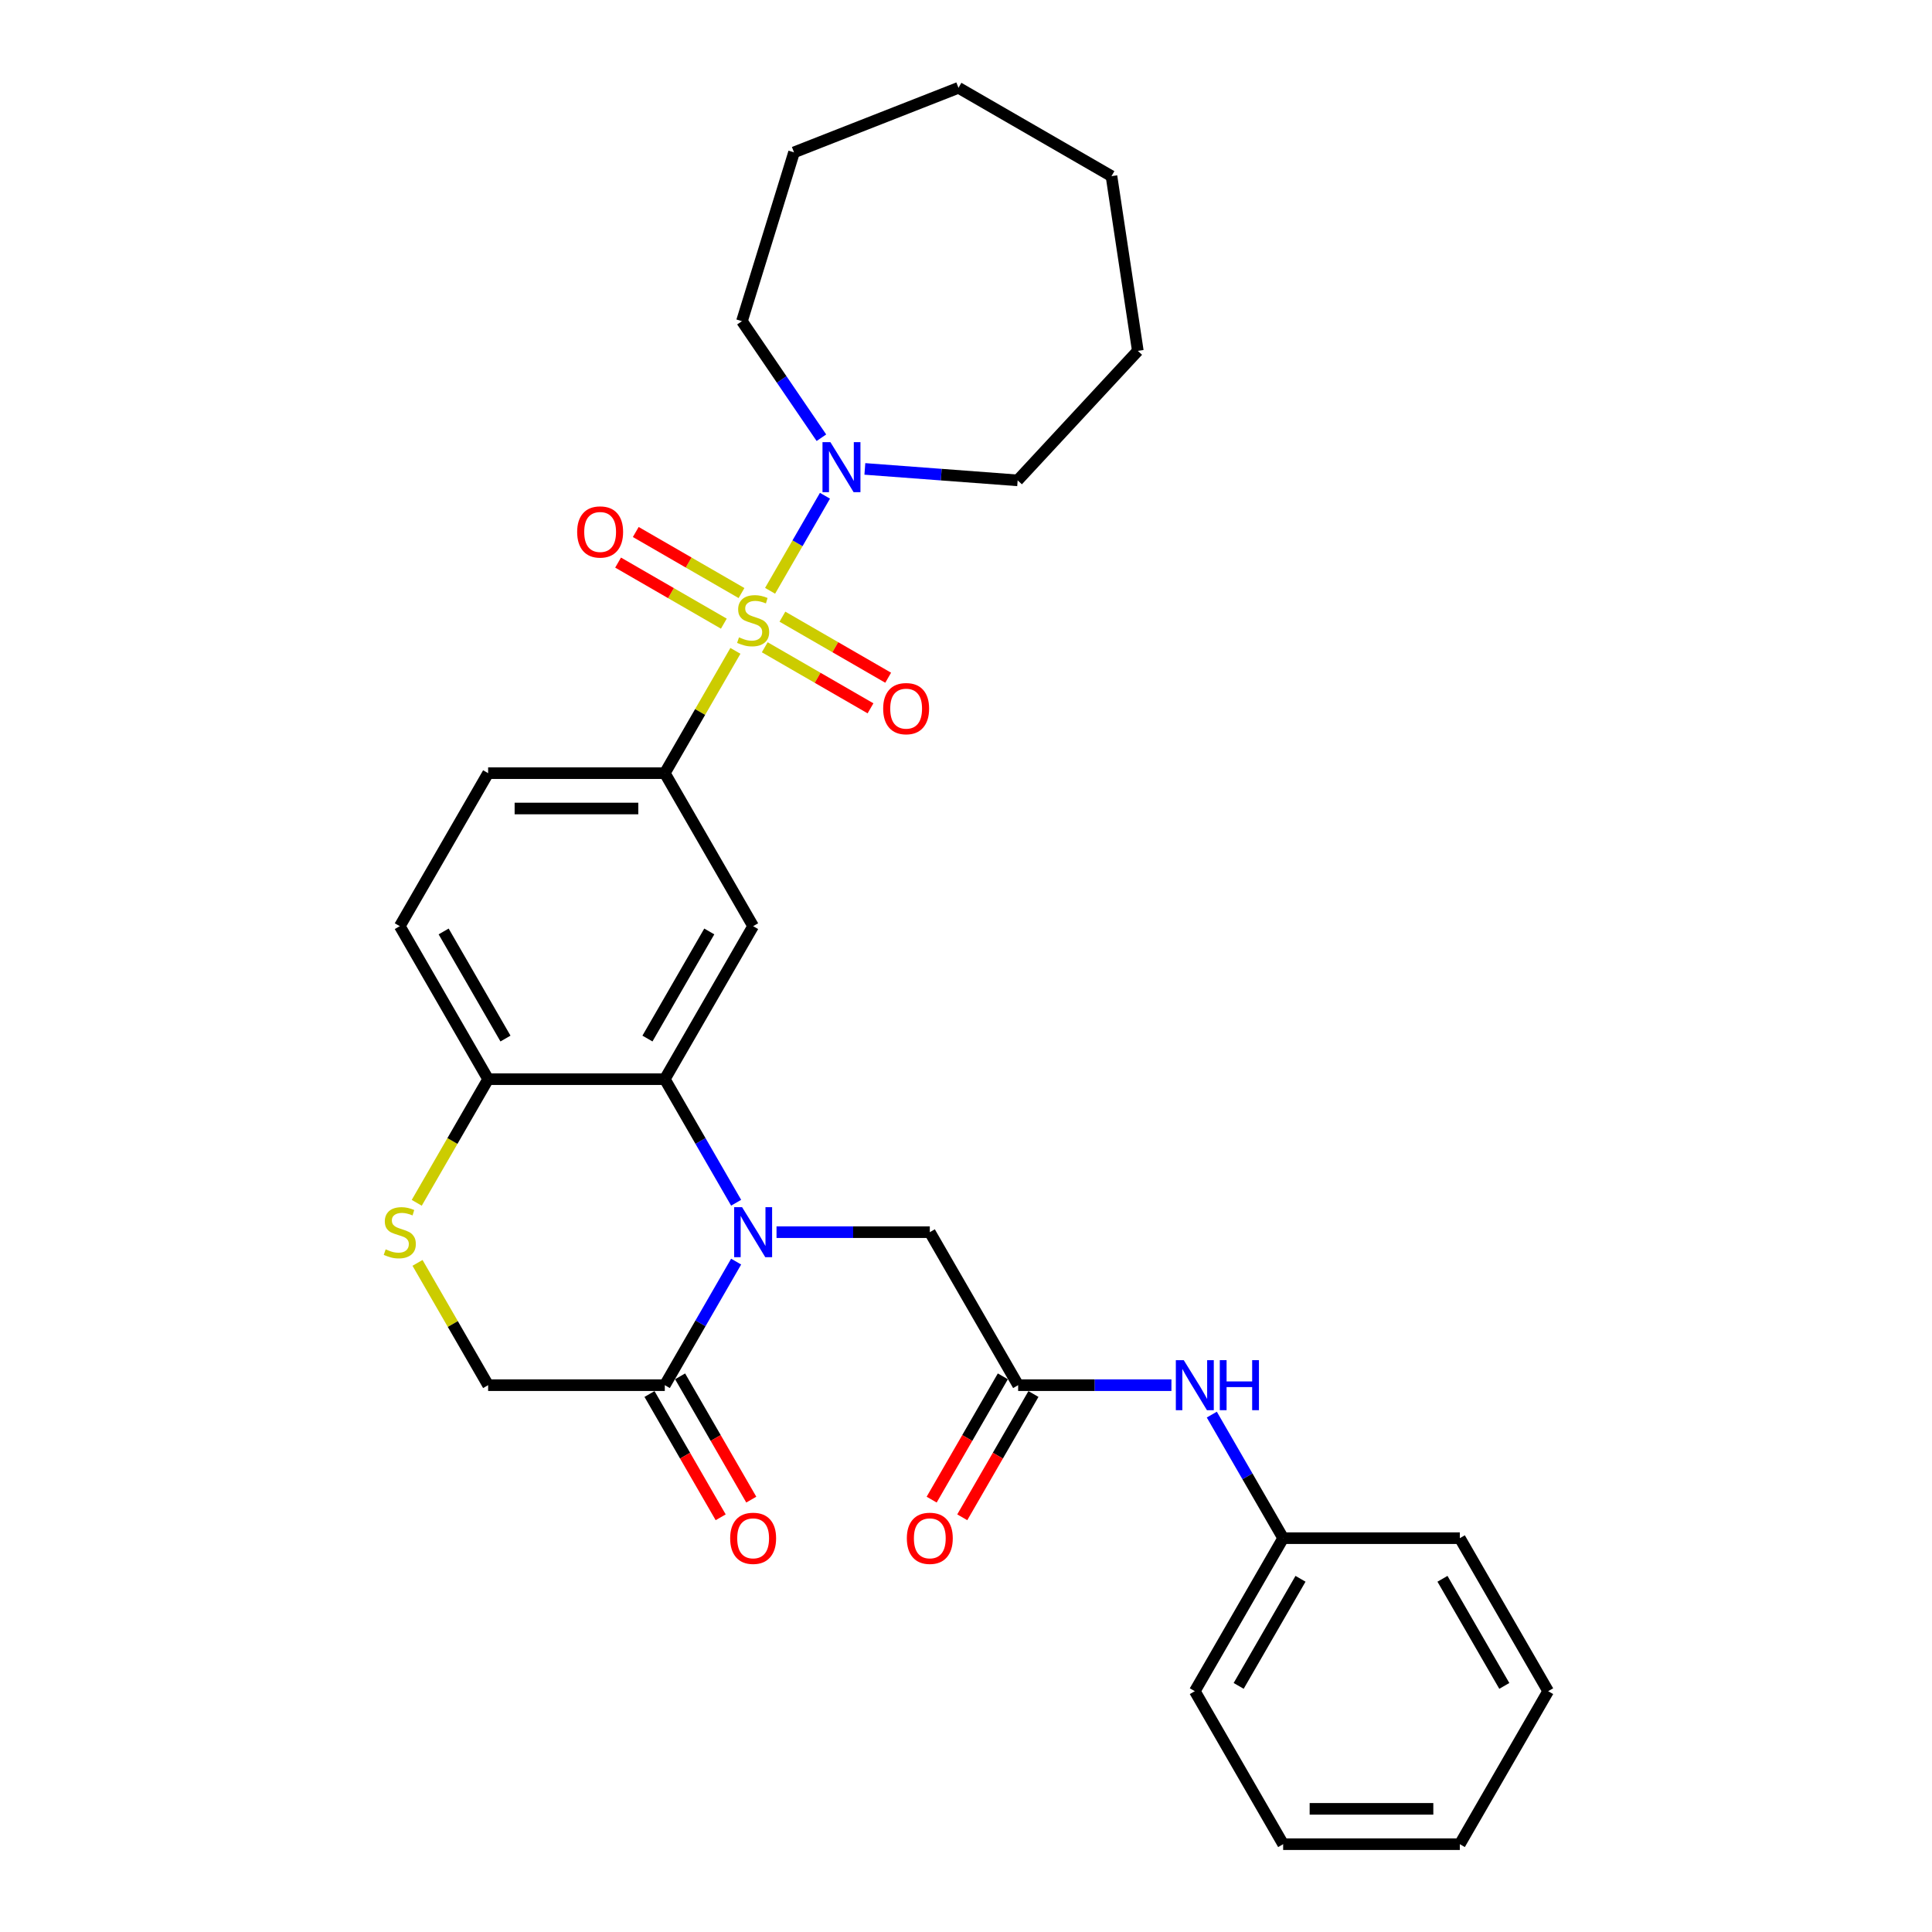 <?xml version='1.0' encoding='iso-8859-1'?>
<svg version='1.1' baseProfile='full'
              xmlns='http://www.w3.org/2000/svg'
                      xmlns:rdkit='http://www.rdkit.org/xml'
                      xmlns:xlink='http://www.w3.org/1999/xlink'
                  xml:space='preserve'
width='1000px' height='1000px' viewBox='0 0 1000 1000'>
<!-- END OF HEADER -->
<rect style='opacity:1.0;fill:#FFFFFF;stroke:none' width='1000' height='1000' x='0' y='0'> </rect>
<path class='bond-2' d='M 380.645,336.888 L 362.372,368.538' style='fill:none;fill-rule:evenodd;stroke:#CCCC00;stroke-width:6px;stroke-linecap:butt;stroke-linejoin:miter;stroke-opacity:1' />
<path class='bond-2' d='M 362.372,368.538 L 344.098,400.189' style='fill:none;fill-rule:evenodd;stroke:#000000;stroke-width:6px;stroke-linecap:butt;stroke-linejoin:miter;stroke-opacity:1' />
<path class='bond-4' d='M 398.596,305.797 L 412.798,281.197' style='fill:none;fill-rule:evenodd;stroke:#CCCC00;stroke-width:6px;stroke-linecap:butt;stroke-linejoin:miter;stroke-opacity:1' />
<path class='bond-4' d='M 412.798,281.197 L 427.001,256.597' style='fill:none;fill-rule:evenodd;stroke:#0000FF;stroke-width:6px;stroke-linecap:butt;stroke-linejoin:miter;stroke-opacity:1' />
<path class='bond-10' d='M 395.838,335.028 L 423.206,350.829' style='fill:none;fill-rule:evenodd;stroke:#CCCC00;stroke-width:6px;stroke-linecap:butt;stroke-linejoin:miter;stroke-opacity:1' />
<path class='bond-10' d='M 423.206,350.829 L 450.574,366.63' style='fill:none;fill-rule:evenodd;stroke:#FF0000;stroke-width:6px;stroke-linecap:butt;stroke-linejoin:miter;stroke-opacity:1' />
<path class='bond-10' d='M 404.982,319.189 L 432.351,334.99' style='fill:none;fill-rule:evenodd;stroke:#CCCC00;stroke-width:6px;stroke-linecap:butt;stroke-linejoin:miter;stroke-opacity:1' />
<path class='bond-10' d='M 432.351,334.99 L 459.719,350.791' style='fill:none;fill-rule:evenodd;stroke:#FF0000;stroke-width:6px;stroke-linecap:butt;stroke-linejoin:miter;stroke-opacity:1' />
<path class='bond-11' d='M 383.804,306.962 L 356.436,291.161' style='fill:none;fill-rule:evenodd;stroke:#CCCC00;stroke-width:6px;stroke-linecap:butt;stroke-linejoin:miter;stroke-opacity:1' />
<path class='bond-11' d='M 356.436,291.161 L 329.068,275.36' style='fill:none;fill-rule:evenodd;stroke:#FF0000;stroke-width:6px;stroke-linecap:butt;stroke-linejoin:miter;stroke-opacity:1' />
<path class='bond-11' d='M 374.659,322.801 L 347.291,307' style='fill:none;fill-rule:evenodd;stroke:#CCCC00;stroke-width:6px;stroke-linecap:butt;stroke-linejoin:miter;stroke-opacity:1' />
<path class='bond-11' d='M 347.291,307 L 319.923,291.199' style='fill:none;fill-rule:evenodd;stroke:#FF0000;stroke-width:6px;stroke-linecap:butt;stroke-linejoin:miter;stroke-opacity:1' />
<path class='bond-0' d='M 381.025,622.535 L 362.562,590.556' style='fill:none;fill-rule:evenodd;stroke:#0000FF;stroke-width:6px;stroke-linecap:butt;stroke-linejoin:miter;stroke-opacity:1' />
<path class='bond-0' d='M 362.562,590.556 L 344.098,558.576' style='fill:none;fill-rule:evenodd;stroke:#000000;stroke-width:6px;stroke-linecap:butt;stroke-linejoin:miter;stroke-opacity:1' />
<path class='bond-5' d='M 381.025,653.005 L 362.562,684.985' style='fill:none;fill-rule:evenodd;stroke:#0000FF;stroke-width:6px;stroke-linecap:butt;stroke-linejoin:miter;stroke-opacity:1' />
<path class='bond-5' d='M 362.562,684.985 L 344.098,716.964' style='fill:none;fill-rule:evenodd;stroke:#000000;stroke-width:6px;stroke-linecap:butt;stroke-linejoin:miter;stroke-opacity:1' />
<path class='bond-9' d='M 401.928,637.77 L 441.597,637.77' style='fill:none;fill-rule:evenodd;stroke:#0000FF;stroke-width:6px;stroke-linecap:butt;stroke-linejoin:miter;stroke-opacity:1' />
<path class='bond-9' d='M 441.597,637.77 L 481.266,637.77' style='fill:none;fill-rule:evenodd;stroke:#000000;stroke-width:6px;stroke-linecap:butt;stroke-linejoin:miter;stroke-opacity:1' />
<path class='bond-1' d='M 344.098,558.576 L 389.821,479.383' style='fill:none;fill-rule:evenodd;stroke:#000000;stroke-width:6px;stroke-linecap:butt;stroke-linejoin:miter;stroke-opacity:1' />
<path class='bond-1' d='M 335.118,537.553 L 367.124,482.117' style='fill:none;fill-rule:evenodd;stroke:#000000;stroke-width:6px;stroke-linecap:butt;stroke-linejoin:miter;stroke-opacity:1' />
<path class='bond-31' d='M 344.098,558.576 L 252.653,558.576' style='fill:none;fill-rule:evenodd;stroke:#000000;stroke-width:6px;stroke-linecap:butt;stroke-linejoin:miter;stroke-opacity:1' />
<path class='bond-3' d='M 344.098,400.189 L 389.821,479.383' style='fill:none;fill-rule:evenodd;stroke:#000000;stroke-width:6px;stroke-linecap:butt;stroke-linejoin:miter;stroke-opacity:1' />
<path class='bond-15' d='M 344.098,400.189 L 252.653,400.189' style='fill:none;fill-rule:evenodd;stroke:#000000;stroke-width:6px;stroke-linecap:butt;stroke-linejoin:miter;stroke-opacity:1' />
<path class='bond-15' d='M 330.382,418.478 L 266.37,418.478' style='fill:none;fill-rule:evenodd;stroke:#000000;stroke-width:6px;stroke-linecap:butt;stroke-linejoin:miter;stroke-opacity:1' />
<path class='bond-19' d='M 425.157,226.566 L 404.594,196.406' style='fill:none;fill-rule:evenodd;stroke:#0000FF;stroke-width:6px;stroke-linecap:butt;stroke-linejoin:miter;stroke-opacity:1' />
<path class='bond-19' d='M 404.594,196.406 L 384.031,166.246' style='fill:none;fill-rule:evenodd;stroke:#000000;stroke-width:6px;stroke-linecap:butt;stroke-linejoin:miter;stroke-opacity:1' />
<path class='bond-20' d='M 447.651,242.709 L 487.192,245.672' style='fill:none;fill-rule:evenodd;stroke:#0000FF;stroke-width:6px;stroke-linecap:butt;stroke-linejoin:miter;stroke-opacity:1' />
<path class='bond-20' d='M 487.192,245.672 L 526.733,248.635' style='fill:none;fill-rule:evenodd;stroke:#000000;stroke-width:6px;stroke-linecap:butt;stroke-linejoin:miter;stroke-opacity:1' />
<path class='bond-14' d='M 336.179,721.536 L 354.6,753.443' style='fill:none;fill-rule:evenodd;stroke:#000000;stroke-width:6px;stroke-linecap:butt;stroke-linejoin:miter;stroke-opacity:1' />
<path class='bond-14' d='M 354.6,753.443 L 373.021,785.349' style='fill:none;fill-rule:evenodd;stroke:#FF0000;stroke-width:6px;stroke-linecap:butt;stroke-linejoin:miter;stroke-opacity:1' />
<path class='bond-14' d='M 352.018,712.392 L 370.439,744.298' style='fill:none;fill-rule:evenodd;stroke:#000000;stroke-width:6px;stroke-linecap:butt;stroke-linejoin:miter;stroke-opacity:1' />
<path class='bond-14' d='M 370.439,744.298 L 388.86,776.205' style='fill:none;fill-rule:evenodd;stroke:#FF0000;stroke-width:6px;stroke-linecap:butt;stroke-linejoin:miter;stroke-opacity:1' />
<path class='bond-32' d='M 344.098,716.964 L 252.653,716.964' style='fill:none;fill-rule:evenodd;stroke:#000000;stroke-width:6px;stroke-linecap:butt;stroke-linejoin:miter;stroke-opacity:1' />
<path class='bond-6' d='M 215.705,622.572 L 234.179,590.574' style='fill:none;fill-rule:evenodd;stroke:#CCCC00;stroke-width:6px;stroke-linecap:butt;stroke-linejoin:miter;stroke-opacity:1' />
<path class='bond-6' d='M 234.179,590.574 L 252.653,558.576' style='fill:none;fill-rule:evenodd;stroke:#000000;stroke-width:6px;stroke-linecap:butt;stroke-linejoin:miter;stroke-opacity:1' />
<path class='bond-12' d='M 216.107,653.663 L 234.38,685.314' style='fill:none;fill-rule:evenodd;stroke:#CCCC00;stroke-width:6px;stroke-linecap:butt;stroke-linejoin:miter;stroke-opacity:1' />
<path class='bond-12' d='M 234.38,685.314 L 252.653,716.964' style='fill:none;fill-rule:evenodd;stroke:#000000;stroke-width:6px;stroke-linecap:butt;stroke-linejoin:miter;stroke-opacity:1' />
<path class='bond-7' d='M 526.989,716.964 L 481.266,637.77' style='fill:none;fill-rule:evenodd;stroke:#000000;stroke-width:6px;stroke-linecap:butt;stroke-linejoin:miter;stroke-opacity:1' />
<path class='bond-13' d='M 526.989,716.964 L 566.657,716.964' style='fill:none;fill-rule:evenodd;stroke:#000000;stroke-width:6px;stroke-linecap:butt;stroke-linejoin:miter;stroke-opacity:1' />
<path class='bond-13' d='M 566.657,716.964 L 606.326,716.964' style='fill:none;fill-rule:evenodd;stroke:#0000FF;stroke-width:6px;stroke-linecap:butt;stroke-linejoin:miter;stroke-opacity:1' />
<path class='bond-16' d='M 519.069,712.392 L 500.648,744.298' style='fill:none;fill-rule:evenodd;stroke:#000000;stroke-width:6px;stroke-linecap:butt;stroke-linejoin:miter;stroke-opacity:1' />
<path class='bond-16' d='M 500.648,744.298 L 482.227,776.205' style='fill:none;fill-rule:evenodd;stroke:#FF0000;stroke-width:6px;stroke-linecap:butt;stroke-linejoin:miter;stroke-opacity:1' />
<path class='bond-16' d='M 534.908,721.536 L 516.487,753.443' style='fill:none;fill-rule:evenodd;stroke:#000000;stroke-width:6px;stroke-linecap:butt;stroke-linejoin:miter;stroke-opacity:1' />
<path class='bond-16' d='M 516.487,753.443 L 498.066,785.349' style='fill:none;fill-rule:evenodd;stroke:#FF0000;stroke-width:6px;stroke-linecap:butt;stroke-linejoin:miter;stroke-opacity:1' />
<path class='bond-8' d='M 252.653,558.576 L 206.931,479.383' style='fill:none;fill-rule:evenodd;stroke:#000000;stroke-width:6px;stroke-linecap:butt;stroke-linejoin:miter;stroke-opacity:1' />
<path class='bond-8' d='M 261.634,537.553 L 229.628,482.117' style='fill:none;fill-rule:evenodd;stroke:#000000;stroke-width:6px;stroke-linecap:butt;stroke-linejoin:miter;stroke-opacity:1' />
<path class='bond-18' d='M 627.229,732.199 L 645.693,764.178' style='fill:none;fill-rule:evenodd;stroke:#0000FF;stroke-width:6px;stroke-linecap:butt;stroke-linejoin:miter;stroke-opacity:1' />
<path class='bond-18' d='M 645.693,764.178 L 664.156,796.158' style='fill:none;fill-rule:evenodd;stroke:#000000;stroke-width:6px;stroke-linecap:butt;stroke-linejoin:miter;stroke-opacity:1' />
<path class='bond-17' d='M 252.653,400.189 L 206.931,479.383' style='fill:none;fill-rule:evenodd;stroke:#000000;stroke-width:6px;stroke-linecap:butt;stroke-linejoin:miter;stroke-opacity:1' />
<path class='bond-21' d='M 664.156,796.158 L 618.434,875.352' style='fill:none;fill-rule:evenodd;stroke:#000000;stroke-width:6px;stroke-linecap:butt;stroke-linejoin:miter;stroke-opacity:1' />
<path class='bond-21' d='M 673.137,817.181 L 641.131,872.617' style='fill:none;fill-rule:evenodd;stroke:#000000;stroke-width:6px;stroke-linecap:butt;stroke-linejoin:miter;stroke-opacity:1' />
<path class='bond-22' d='M 664.156,796.158 L 755.601,796.158' style='fill:none;fill-rule:evenodd;stroke:#000000;stroke-width:6px;stroke-linecap:butt;stroke-linejoin:miter;stroke-opacity:1' />
<path class='bond-23' d='M 384.031,166.246 L 410.984,78.863' style='fill:none;fill-rule:evenodd;stroke:#000000;stroke-width:6px;stroke-linecap:butt;stroke-linejoin:miter;stroke-opacity:1' />
<path class='bond-24' d='M 526.733,248.635 L 588.931,181.601' style='fill:none;fill-rule:evenodd;stroke:#000000;stroke-width:6px;stroke-linecap:butt;stroke-linejoin:miter;stroke-opacity:1' />
<path class='bond-26' d='M 618.434,875.352 L 664.156,954.545' style='fill:none;fill-rule:evenodd;stroke:#000000;stroke-width:6px;stroke-linecap:butt;stroke-linejoin:miter;stroke-opacity:1' />
<path class='bond-25' d='M 755.601,796.158 L 801.324,875.352' style='fill:none;fill-rule:evenodd;stroke:#000000;stroke-width:6px;stroke-linecap:butt;stroke-linejoin:miter;stroke-opacity:1' />
<path class='bond-25' d='M 746.621,817.181 L 778.627,872.617' style='fill:none;fill-rule:evenodd;stroke:#000000;stroke-width:6px;stroke-linecap:butt;stroke-linejoin:miter;stroke-opacity:1' />
<path class='bond-29' d='M 410.984,78.863 L 496.108,45.455' style='fill:none;fill-rule:evenodd;stroke:#000000;stroke-width:6px;stroke-linecap:butt;stroke-linejoin:miter;stroke-opacity:1' />
<path class='bond-28' d='M 588.931,181.601 L 575.302,91.177' style='fill:none;fill-rule:evenodd;stroke:#000000;stroke-width:6px;stroke-linecap:butt;stroke-linejoin:miter;stroke-opacity:1' />
<path class='bond-27' d='M 801.324,875.352 L 755.601,954.545' style='fill:none;fill-rule:evenodd;stroke:#000000;stroke-width:6px;stroke-linecap:butt;stroke-linejoin:miter;stroke-opacity:1' />
<path class='bond-33' d='M 664.156,954.545 L 755.601,954.545' style='fill:none;fill-rule:evenodd;stroke:#000000;stroke-width:6px;stroke-linecap:butt;stroke-linejoin:miter;stroke-opacity:1' />
<path class='bond-33' d='M 677.873,936.256 L 741.885,936.256' style='fill:none;fill-rule:evenodd;stroke:#000000;stroke-width:6px;stroke-linecap:butt;stroke-linejoin:miter;stroke-opacity:1' />
<path class='bond-30' d='M 575.302,91.177 L 496.108,45.455' style='fill:none;fill-rule:evenodd;stroke:#000000;stroke-width:6px;stroke-linecap:butt;stroke-linejoin:miter;stroke-opacity:1' />
<path  class='atom-0' d='M 382.505 329.883
Q 382.798 329.993, 384.005 330.505
Q 385.212 331.017, 386.529 331.347
Q 387.882 331.639, 389.199 331.639
Q 391.65 331.639, 393.076 330.469
Q 394.503 329.262, 394.503 327.177
Q 394.503 325.75, 393.771 324.872
Q 393.076 323.994, 391.979 323.519
Q 390.882 323.043, 389.053 322.495
Q 386.748 321.8, 385.358 321.141
Q 384.005 320.483, 383.017 319.093
Q 382.066 317.703, 382.066 315.362
Q 382.066 312.107, 384.261 310.095
Q 386.492 308.083, 390.882 308.083
Q 393.881 308.083, 397.283 309.509
L 396.441 312.326
Q 393.332 311.046, 390.991 311.046
Q 388.467 311.046, 387.078 312.107
Q 385.688 313.131, 385.724 314.923
Q 385.724 316.313, 386.419 317.154
Q 387.151 317.996, 388.175 318.471
Q 389.236 318.947, 390.991 319.495
Q 393.332 320.227, 394.722 320.958
Q 396.112 321.69, 397.1 323.19
Q 398.124 324.653, 398.124 327.177
Q 398.124 330.761, 395.71 332.7
Q 393.332 334.602, 389.345 334.602
Q 387.041 334.602, 385.285 334.09
Q 383.566 333.614, 381.518 332.773
L 382.505 329.883
' fill='#CCCC00'/>
<path  class='atom-1' d='M 384.096 624.822
L 392.583 638.538
Q 393.424 639.892, 394.777 642.342
Q 396.131 644.793, 396.204 644.94
L 396.204 624.822
L 399.642 624.822
L 399.642 650.719
L 396.094 650.719
L 386.986 635.722
Q 385.925 633.966, 384.791 631.954
Q 383.694 629.943, 383.365 629.321
L 383.365 650.719
L 380 650.719
L 380 624.822
L 384.096 624.822
' fill='#0000FF'/>
<path  class='atom-5' d='M 429.819 228.853
L 438.305 242.569
Q 439.146 243.923, 440.5 246.373
Q 441.853 248.824, 441.926 248.97
L 441.926 228.853
L 445.365 228.853
L 445.365 254.75
L 441.817 254.75
L 432.709 239.753
Q 431.648 237.997, 430.514 235.985
Q 429.417 233.973, 429.087 233.352
L 429.087 254.75
L 425.722 254.75
L 425.722 228.853
L 429.819 228.853
' fill='#0000FF'/>
<path  class='atom-7' d='M 199.615 646.659
Q 199.908 646.768, 201.115 647.281
Q 202.322 647.793, 203.639 648.122
Q 204.992 648.414, 206.309 648.414
Q 208.759 648.414, 210.186 647.244
Q 211.613 646.037, 211.613 643.952
Q 211.613 642.525, 210.881 641.648
Q 210.186 640.77, 209.089 640.294
Q 207.991 639.819, 206.162 639.27
Q 203.858 638.575, 202.468 637.917
Q 201.115 637.258, 200.127 635.868
Q 199.176 634.478, 199.176 632.137
Q 199.176 628.882, 201.371 626.87
Q 203.602 624.858, 207.991 624.858
Q 210.991 624.858, 214.393 626.285
L 213.551 629.101
Q 210.442 627.821, 208.101 627.821
Q 205.577 627.821, 204.187 628.882
Q 202.797 629.906, 202.834 631.698
Q 202.834 633.088, 203.529 633.93
Q 204.26 634.771, 205.285 635.246
Q 206.345 635.722, 208.101 636.271
Q 210.442 637.002, 211.832 637.734
Q 213.222 638.465, 214.21 639.965
Q 215.234 641.428, 215.234 643.952
Q 215.234 647.537, 212.82 649.475
Q 210.442 651.377, 206.455 651.377
Q 204.151 651.377, 202.395 650.865
Q 200.676 650.39, 198.627 649.548
L 199.615 646.659
' fill='#CCCC00'/>
<path  class='atom-11' d='M 457.127 366.791
Q 457.127 360.572, 460.199 357.098
Q 463.272 353.623, 469.015 353.623
Q 474.757 353.623, 477.83 357.098
Q 480.903 360.572, 480.903 366.791
Q 480.903 373.082, 477.793 376.667
Q 474.684 380.215, 469.015 380.215
Q 463.308 380.215, 460.199 376.667
Q 457.127 373.119, 457.127 366.791
M 469.015 377.289
Q 472.965 377.289, 475.087 374.655
Q 477.245 371.985, 477.245 366.791
Q 477.245 361.706, 475.087 359.146
Q 472.965 356.549, 469.015 356.549
Q 465.064 356.549, 462.906 359.109
Q 460.785 361.67, 460.785 366.791
Q 460.785 372.021, 462.906 374.655
Q 465.064 377.289, 469.015 377.289
' fill='#FF0000'/>
<path  class='atom-12' d='M 298.739 275.346
Q 298.739 269.127, 301.812 265.652
Q 304.884 262.177, 310.627 262.177
Q 316.37 262.177, 319.442 265.652
Q 322.515 269.127, 322.515 275.346
Q 322.515 281.637, 319.406 285.222
Q 316.297 288.77, 310.627 288.77
Q 304.921 288.77, 301.812 285.222
Q 298.739 281.674, 298.739 275.346
M 310.627 285.843
Q 314.577 285.843, 316.699 283.21
Q 318.857 280.54, 318.857 275.346
Q 318.857 270.261, 316.699 267.701
Q 314.577 265.104, 310.627 265.104
Q 306.677 265.104, 304.519 267.664
Q 302.397 270.225, 302.397 275.346
Q 302.397 280.576, 304.519 283.21
Q 306.677 285.843, 310.627 285.843
' fill='#FF0000'/>
<path  class='atom-14' d='M 612.709 704.015
L 621.195 717.732
Q 622.037 719.086, 623.39 721.536
Q 624.743 723.987, 624.817 724.133
L 624.817 704.015
L 628.255 704.015
L 628.255 729.913
L 624.707 729.913
L 615.599 714.916
Q 614.538 713.16, 613.404 711.148
Q 612.307 709.136, 611.978 708.515
L 611.978 729.913
L 608.612 729.913
L 608.612 704.015
L 612.709 704.015
' fill='#0000FF'/>
<path  class='atom-14' d='M 631.364 704.015
L 634.876 704.015
L 634.876 715.025
L 648.117 715.025
L 648.117 704.015
L 651.628 704.015
L 651.628 729.913
L 648.117 729.913
L 648.117 717.952
L 634.876 717.952
L 634.876 729.913
L 631.364 729.913
L 631.364 704.015
' fill='#0000FF'/>
<path  class='atom-15' d='M 377.933 796.231
Q 377.933 790.013, 381.006 786.538
Q 384.078 783.063, 389.821 783.063
Q 395.564 783.063, 398.636 786.538
Q 401.709 790.013, 401.709 796.231
Q 401.709 802.522, 398.6 806.107
Q 395.49 809.655, 389.821 809.655
Q 384.115 809.655, 381.006 806.107
Q 377.933 802.559, 377.933 796.231
M 389.821 806.729
Q 393.771 806.729, 395.893 804.095
Q 398.051 801.425, 398.051 796.231
Q 398.051 791.147, 395.893 788.586
Q 393.771 785.989, 389.821 785.989
Q 385.87 785.989, 383.712 788.55
Q 381.591 791.11, 381.591 796.231
Q 381.591 801.462, 383.712 804.095
Q 385.87 806.729, 389.821 806.729
' fill='#FF0000'/>
<path  class='atom-17' d='M 469.378 796.231
Q 469.378 790.013, 472.451 786.538
Q 475.523 783.063, 481.266 783.063
Q 487.009 783.063, 490.081 786.538
Q 493.154 790.013, 493.154 796.231
Q 493.154 802.522, 490.045 806.107
Q 486.936 809.655, 481.266 809.655
Q 475.56 809.655, 472.451 806.107
Q 469.378 802.559, 469.378 796.231
M 481.266 806.729
Q 485.216 806.729, 487.338 804.095
Q 489.496 801.425, 489.496 796.231
Q 489.496 791.147, 487.338 788.586
Q 485.216 785.989, 481.266 785.989
Q 477.316 785.989, 475.157 788.55
Q 473.036 791.11, 473.036 796.231
Q 473.036 801.462, 475.157 804.095
Q 477.316 806.729, 481.266 806.729
' fill='#FF0000'/>
</svg>
